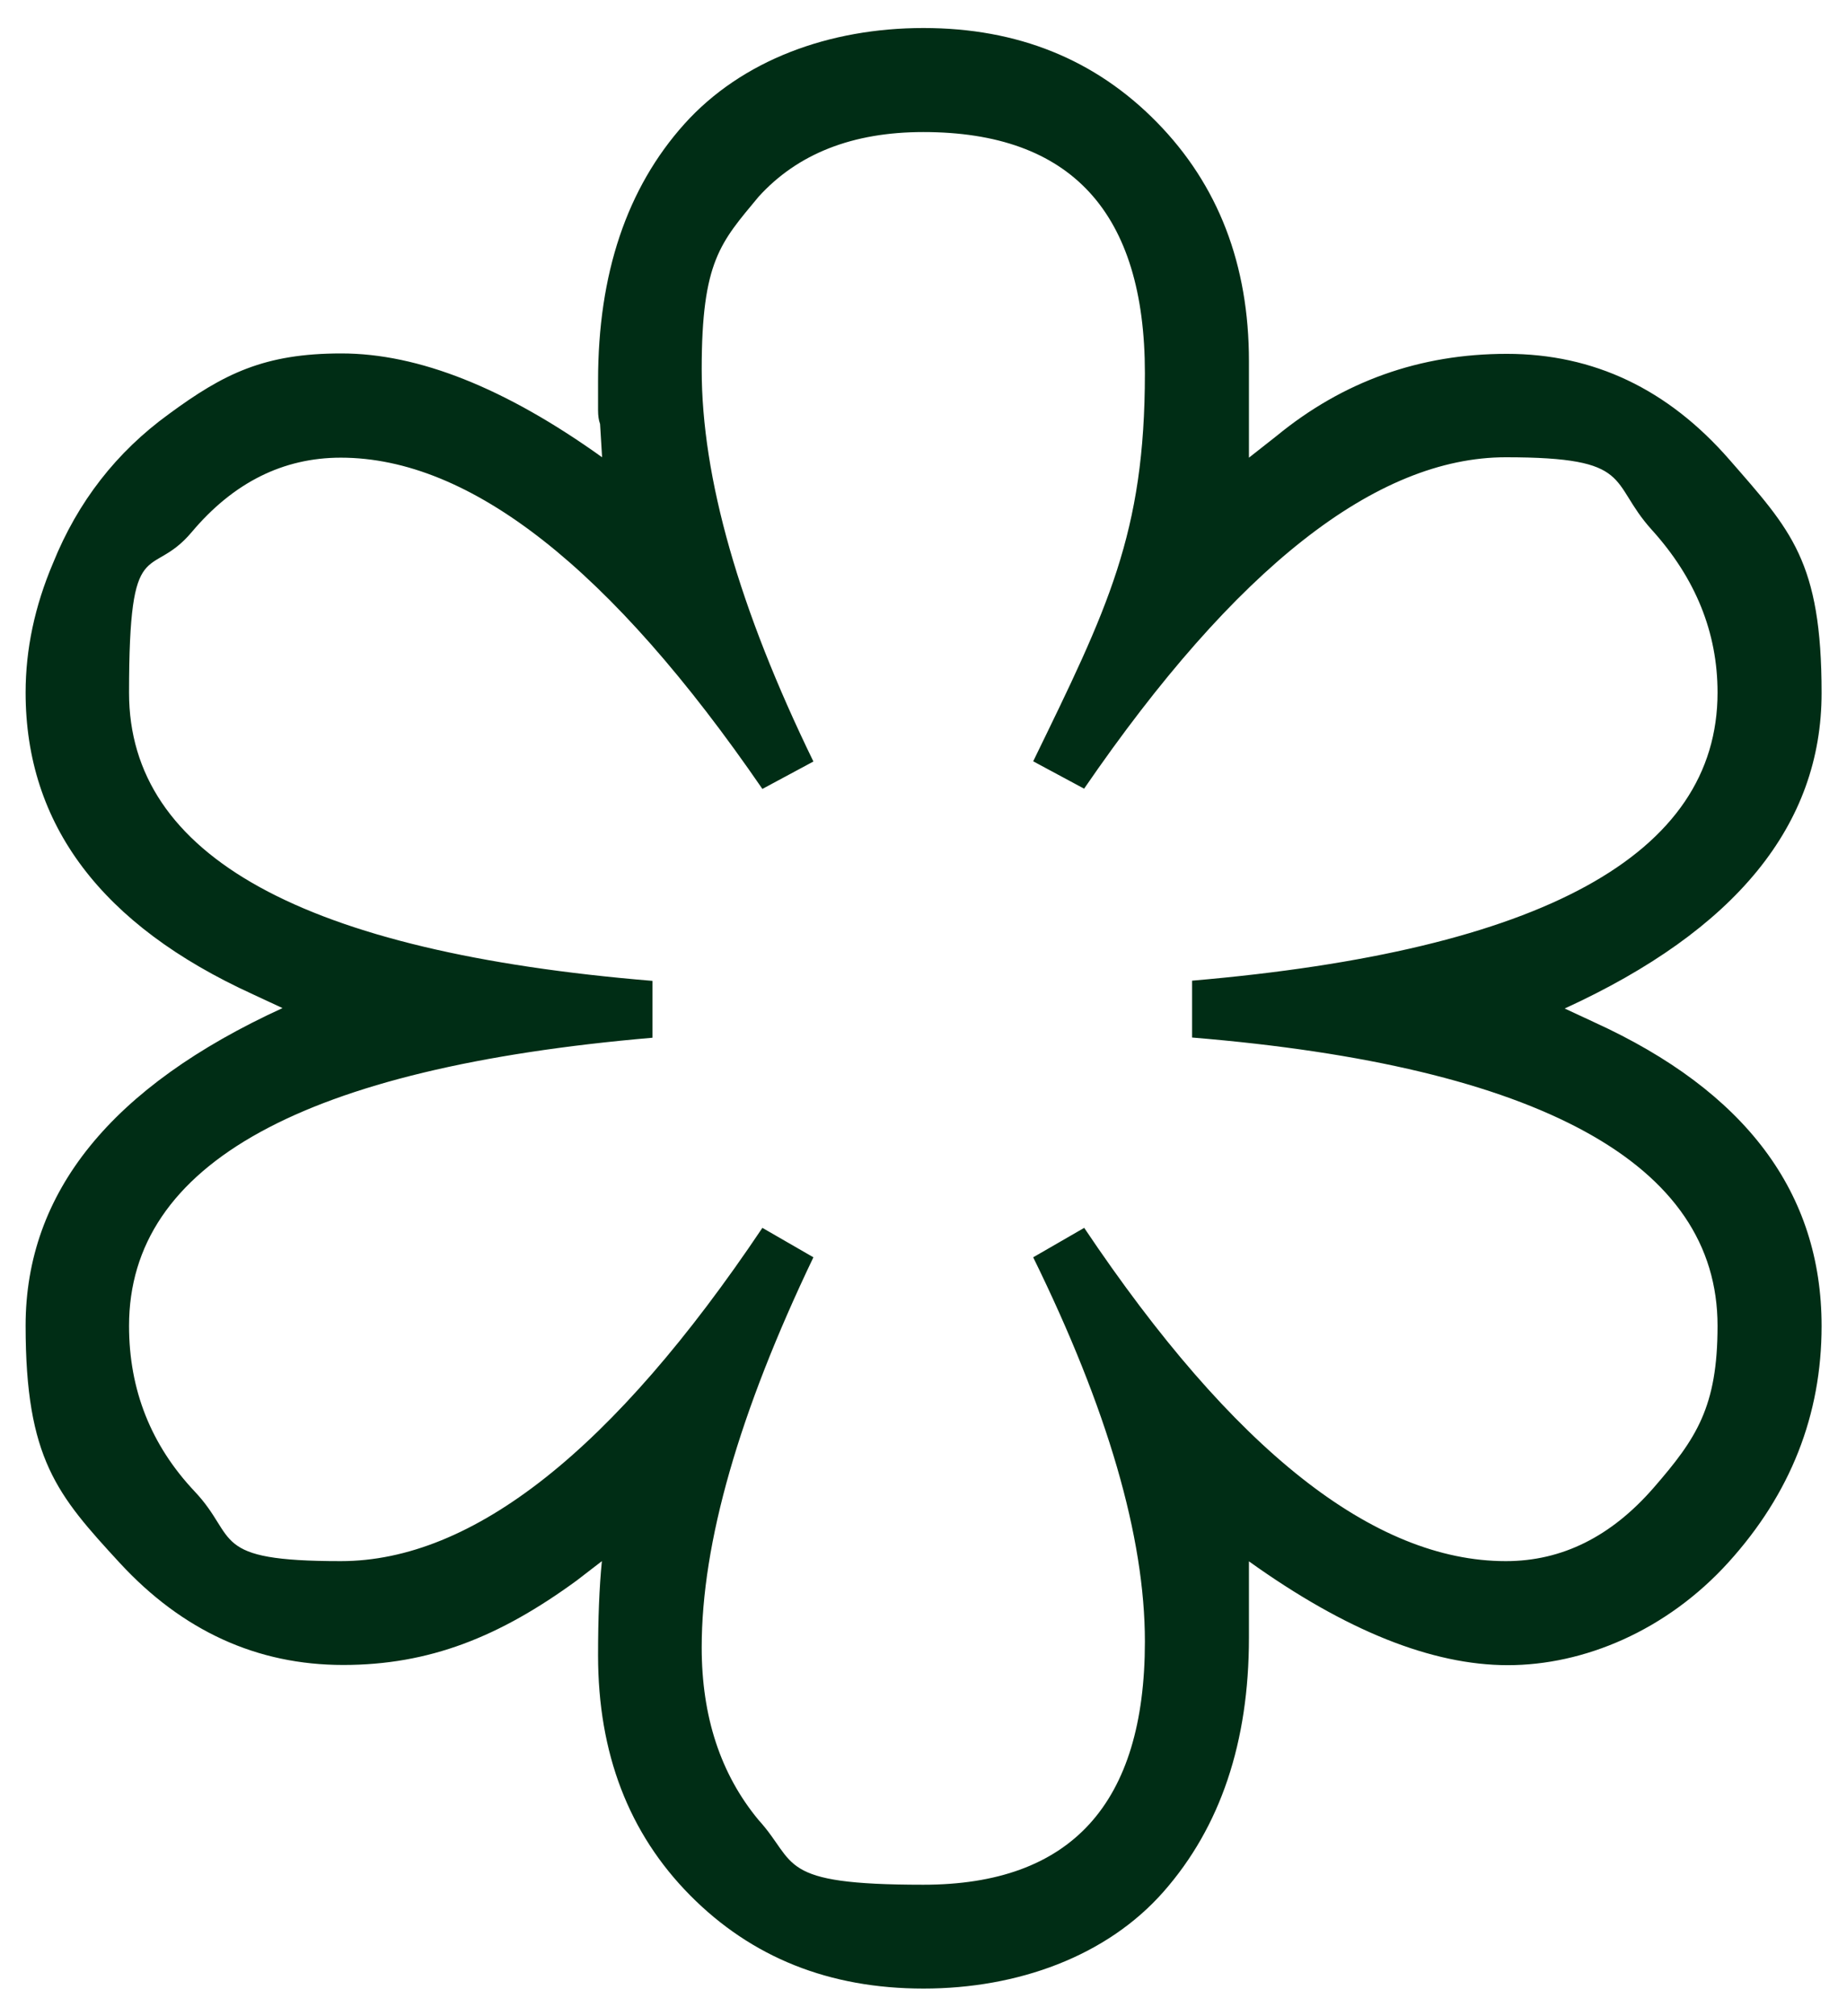 <svg xmlns="http://www.w3.org/2000/svg" id="Layer_1" viewBox="0 0 916 1000"><defs><style>      .st0 {        fill: #002d15;      }    </style></defs><path class="st0" d="M619.4,226.8v-47.6c0-48-15.2-87.5-45.7-118.6s-69-46.7-115.7-46.7-90.1,15.9-118.6,47.6c-28.5,31.8-42.8,74.2-42.8,127.4v14.6c0,2.6.3,4.9,1,6.8l1,16.5c-48-34.4-91.1-51.5-129.3-51.5s-58.3,10-85.6,30.1c-25.9,18.8-45.1,43.4-57.4,73.9-9.1,21.4-13.6,42.8-13.6,64.2,0,65.5,37.6,115.4,112.8,149.7l14.6,6.8c-84.9,38.9-127.4,91.4-127.4,157.5s15.6,83.9,46.7,117.7c31.1,33.7,68.1,50.6,110.8,50.6s77.5-13.9,115.7-41.8l12.6-9.7c-1.3,13-1.9,28.5-1.9,46.7,0,48.6,15.2,88.3,45.7,119.1,30.5,30.8,69,46.2,115.7,46.2s90.9-16,119.1-48.1c28.2-32.1,42.3-74.1,42.3-125.9v-37.9c48,34.4,90.8,51.5,128.4,51.5s78.6-17,109.4-51,46.2-73.1,46.2-117.2c0-66.1-37.6-116.4-112.8-150.7l-14.6-6.8c84.9-38.9,127.4-91.1,127.4-156.5s-15.2-80.7-45.7-115.7-67.3-52.5-110.4-52.5-81.2,13.6-114.3,40.8l-13.6,10.7ZM537.7,391.1c75.2-109.6,144.9-164.3,209.1-164.3s50.7,12,72.4,36c21.7,24,32.6,50.9,32.6,80.7,0,80.4-86.9,128-260.6,142.9v28.2c86.2,7.1,151.2,22.7,195,46.7,43.8,24,65.6,56.1,65.6,96.3s-10.5,55.9-31.6,80.2-45.5,36.5-73.4,36.5c-65.5,0-135.2-55.1-209.1-165.3l-25.3,14.6c36.9,75.2,55.4,138.7,55.4,190.6,0,80.4-36.6,120.6-109.9,120.6s-62.2-10.7-81.7-32.1c-18.8-22.7-28.2-51.2-28.2-85.6,0-51.9,18.5-116.4,55.4-193.5l-25.3-14.6c-73.9,110.2-143.6,165.3-209.1,165.3s-50.7-11.5-72.4-34.5-32.6-50.4-32.6-82.2c0-80.4,86.5-128,259.6-142.9v-28.2c-173.1-14.3-259.6-61.9-259.6-142.9s10.4-55.1,31.1-79.7c20.7-24.6,45.4-36.9,73.9-36.9,64.2,0,133.9,54.8,209.1,164.3l25.3-13.6c-36.9-75.8-55.4-140.7-55.4-194.5s9.4-62.9,28.2-85.6c19.4-21.4,46.7-32.1,81.7-32.1,73.3,0,109.9,39.9,109.9,119.6s-18.5,116.7-55.4,192.5l25.3,13.6Z"></path></svg>